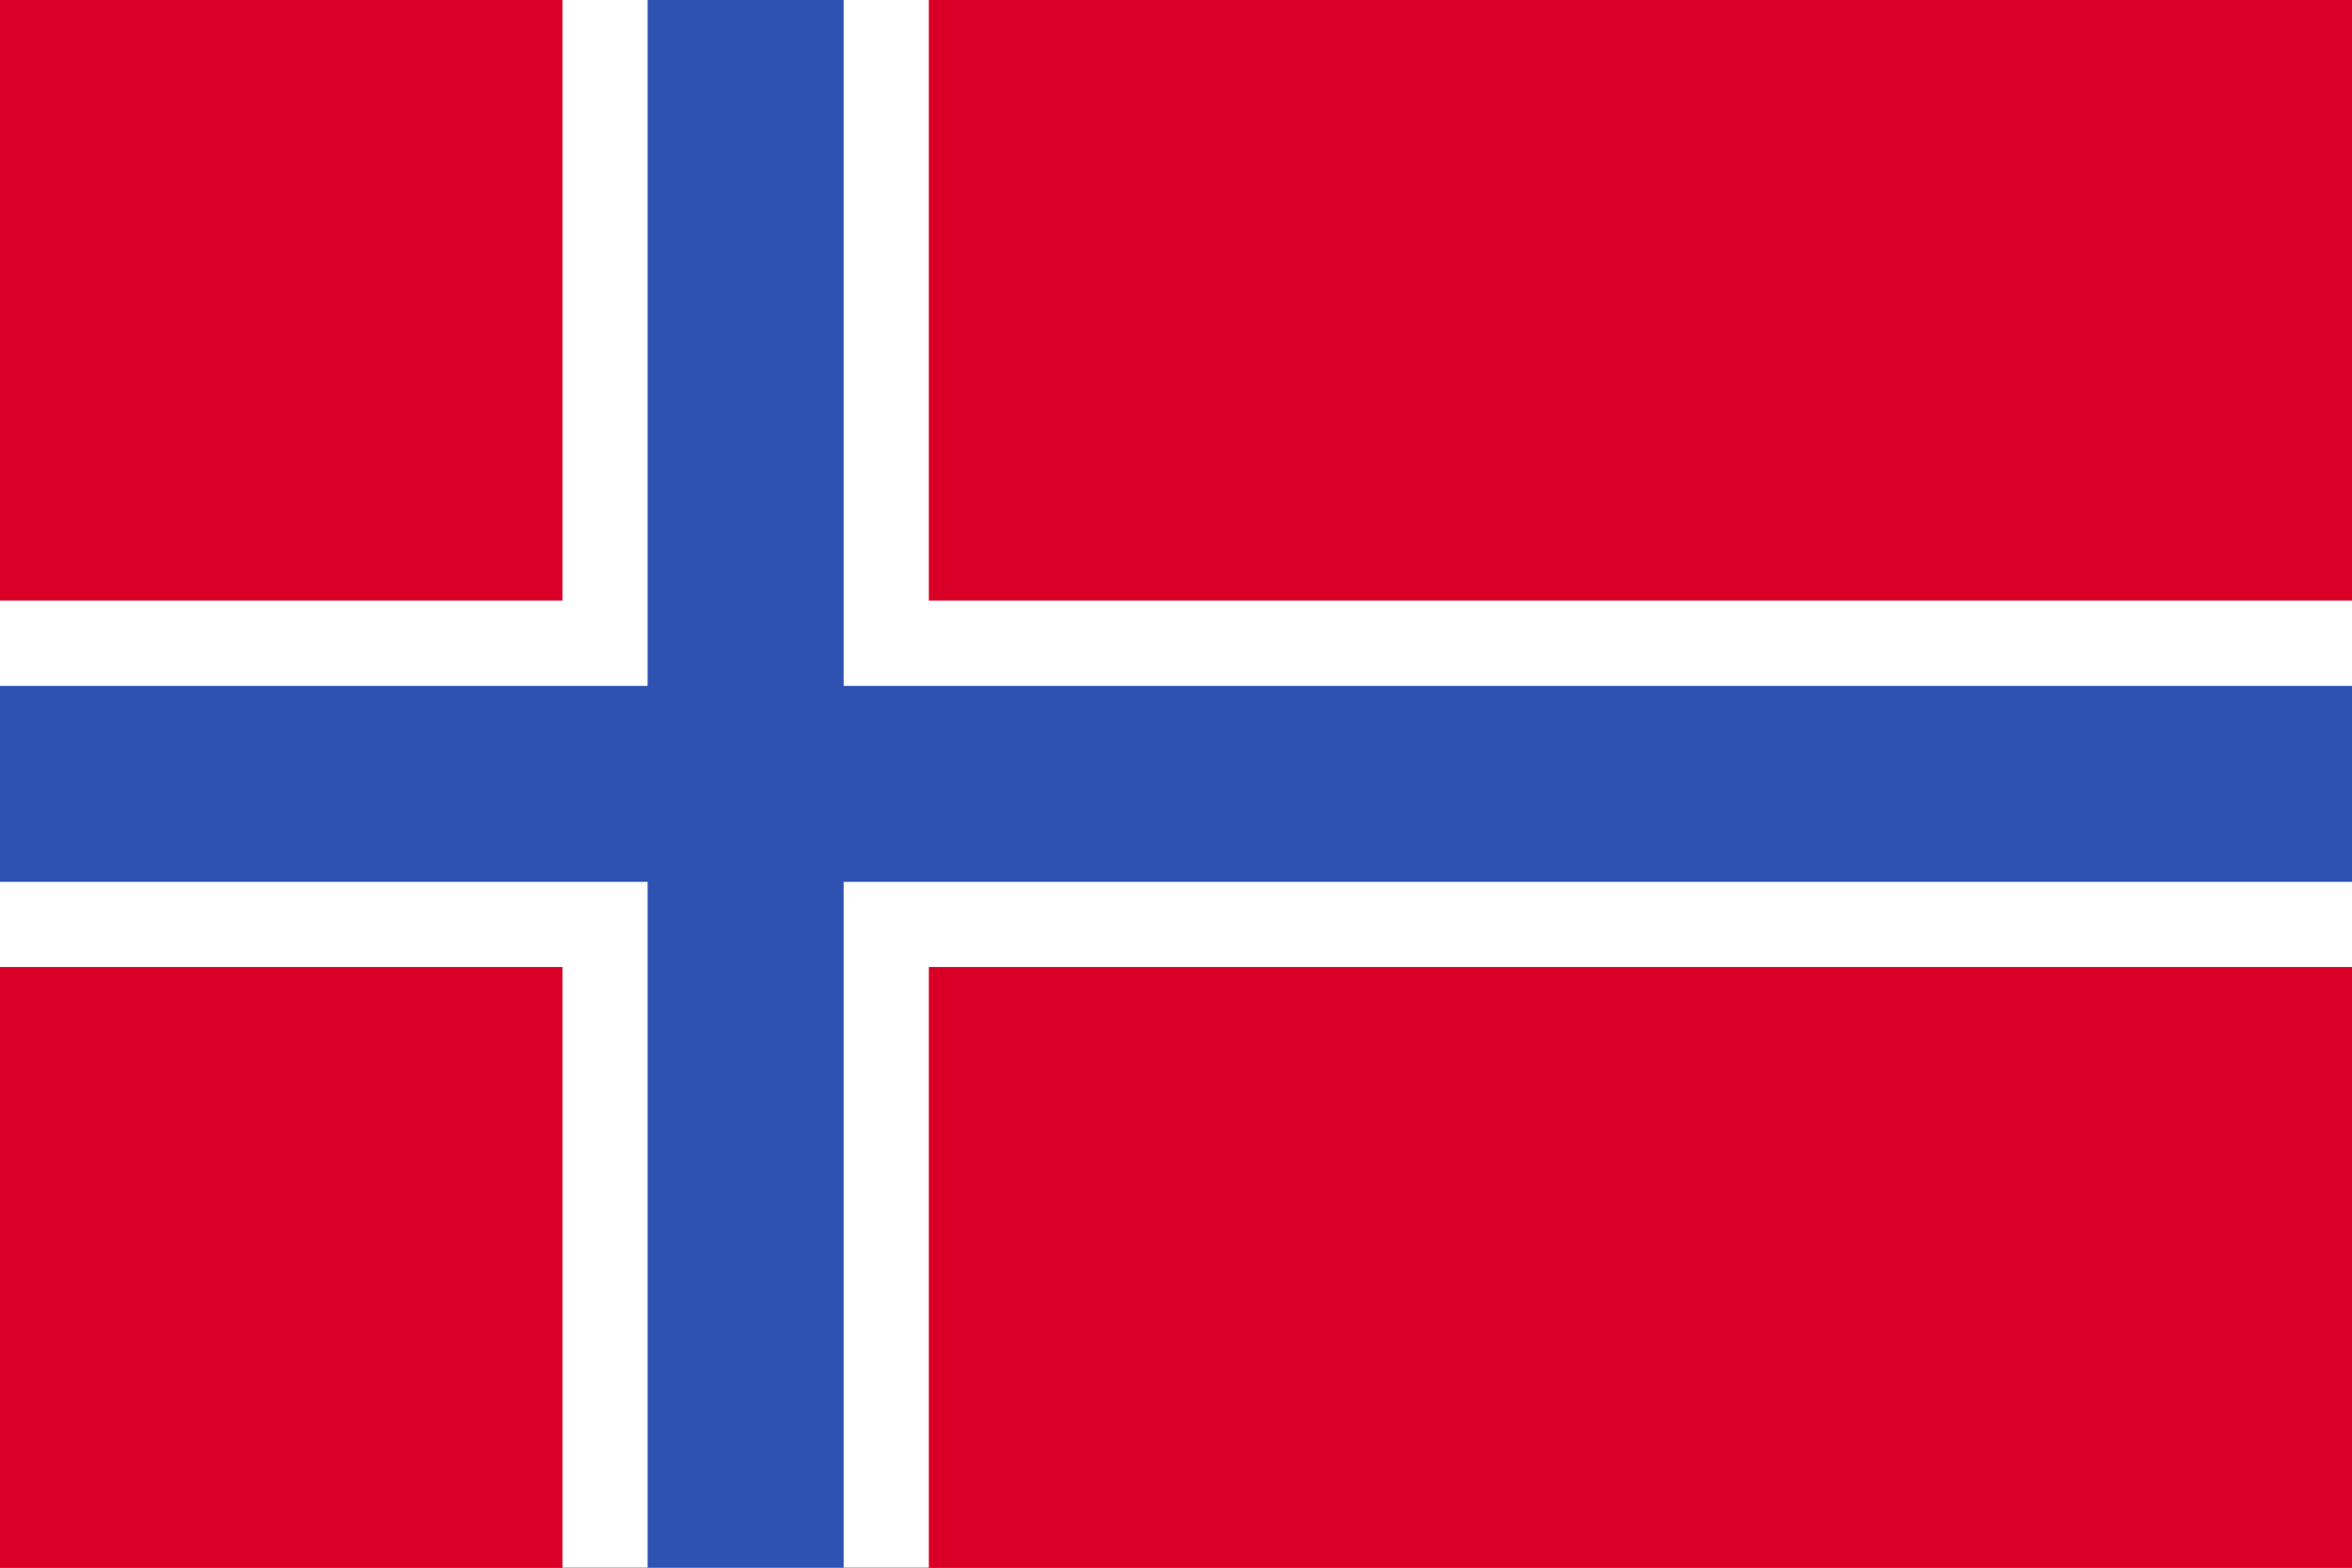 <svg width="60" height="40" viewBox="0 0 60 40" fill="none" xmlns="http://www.w3.org/2000/svg">
<rect x="0" y="0" width="60" height="40" fill="#333333" stroke="none"/>
<g clip-path="url(#clip0_2655_2448)">
<path d="M0 0H60V40.001H0V0Z" fill="#D80027"/>
<path d="M60 24.674H23.695V40H14.348V24.674H0V15.325H14.348V-0H23.695V15.325H60V22.5V24.674Z" fill="white"/>
<path d="M60 17.5V22.5H21.522V40H16.521V22.5H0V17.5H16.521V-0H21.522V17.5H60Z" fill="#2E52B2"/>
</g>
<defs>
<clipPath id="clip0_2655_2448">
<rect width="60" height="40" fill="white"/>
</clipPath>
</defs>
</svg>
